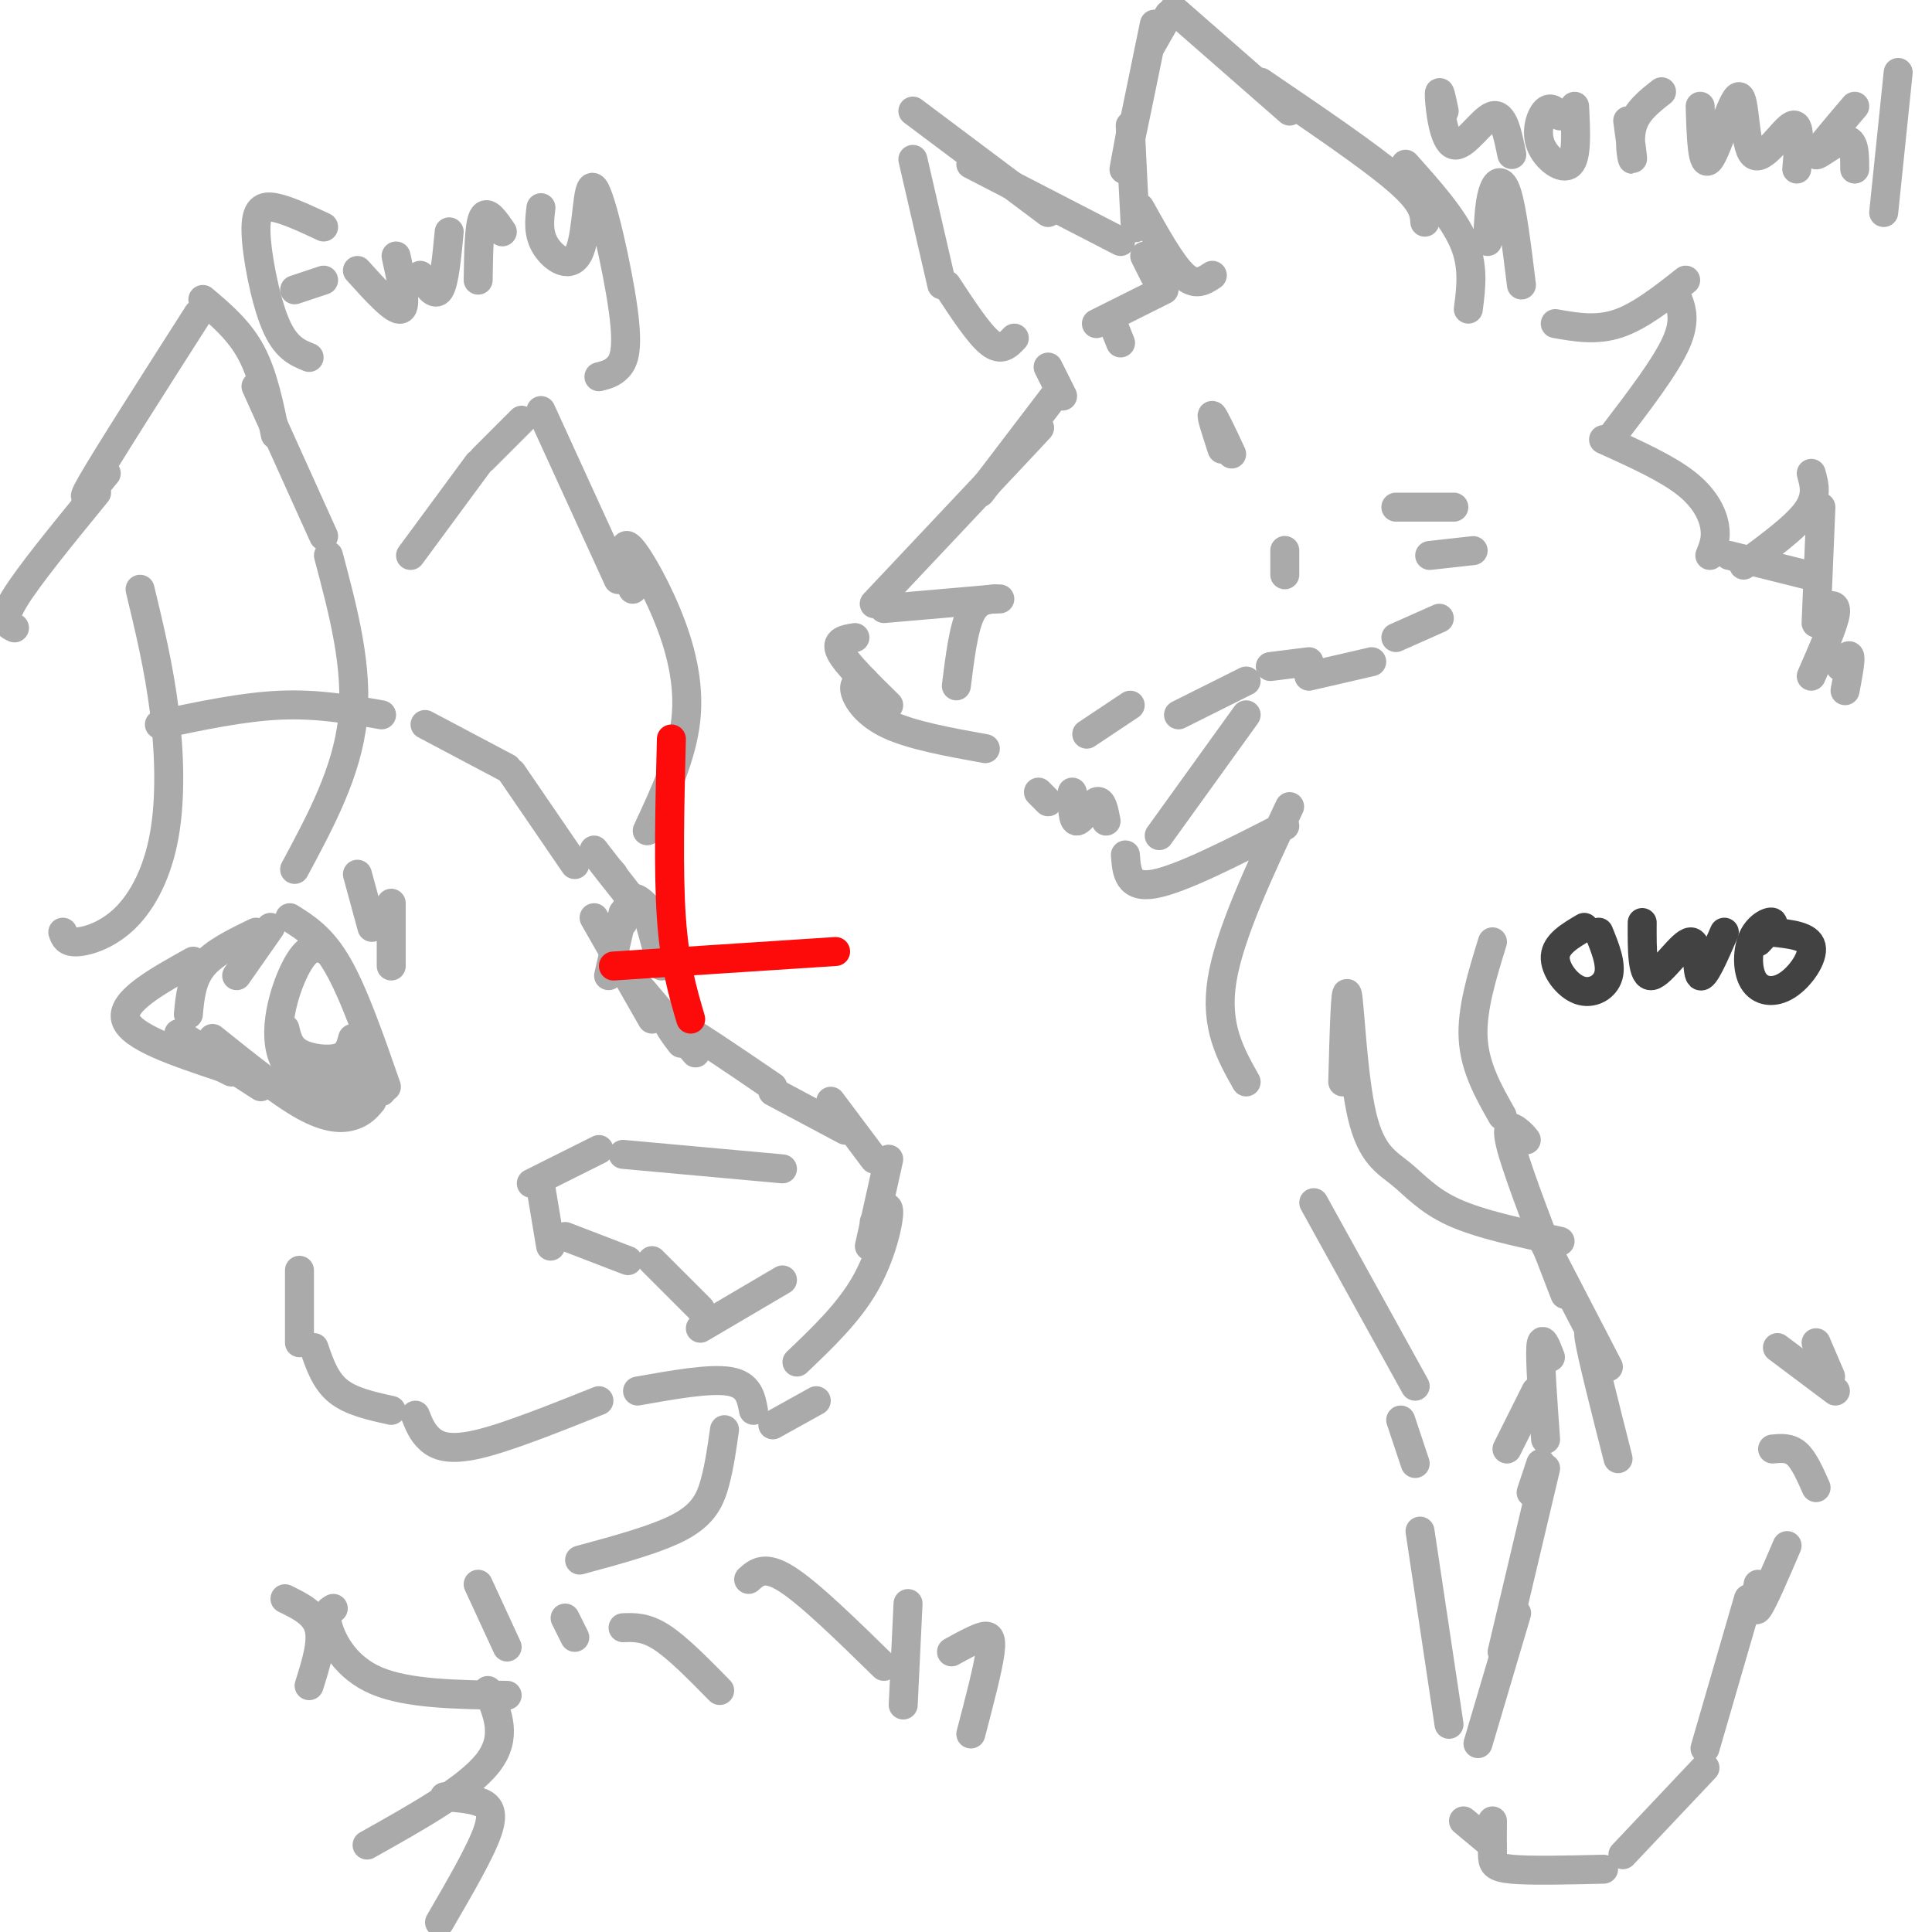 <svg viewBox='0 0 400 400' version='1.1' xmlns='http://www.w3.org/2000/svg' xmlns:xlink='http://www.w3.org/1999/xlink'><g fill='none' stroke='rgb(170,170,170)' stroke-width='6' stroke-linecap='round' stroke-linejoin='round'><path d='M217,76c0.000,0.000 3.000,6.000 3,6'/><path d='M219,81c0.000,0.000 -16.000,21.000 -16,21'/><path d='M210,94c3.917,-4.083 7.833,-8.167 3,-3c-4.833,5.167 -18.417,19.583 -32,34'/><path d='M177,132c-2.083,0.333 -4.167,0.667 -3,3c1.167,2.333 5.583,6.667 10,11'/><path d='M179,141c-1.178,0.178 -2.356,0.356 -2,2c0.356,1.644 2.244,4.756 7,7c4.756,2.244 12.378,3.622 20,5'/><path d='M215,164c0.000,0.000 2.000,2.000 2,2'/><path d='M222,164c0.022,3.067 0.044,6.133 1,6c0.956,-0.133 2.844,-3.467 4,-4c1.156,-0.533 1.578,1.733 2,4'/><path d='M244,148c0.000,0.000 14.000,-7.000 14,-7'/><path d='M263,138c0.000,0.000 8.000,-1.000 8,-1'/><path d='M271,140c0.000,0.000 13.000,-3.000 13,-3'/><path d='M289,132c0.000,0.000 9.000,-4.000 9,-4'/><path d='M251,57c-1.750,1.167 -3.500,2.333 -6,0c-2.500,-2.333 -5.750,-8.167 -9,-14'/><path d='M235,43c0.083,2.917 0.167,5.833 0,3c-0.167,-2.833 -0.583,-11.417 -1,-20'/><path d='M234,28c-0.917,4.917 -1.833,9.833 -1,6c0.833,-3.833 3.417,-16.417 6,-29'/><path d='M238,10c0.000,0.000 4.000,-7.000 4,-7'/><path d='M243,2c0.000,0.000 24.000,21.000 24,21'/><path d='M261,17c11.167,7.583 22.333,15.167 28,20c5.667,4.833 5.833,6.917 6,9'/><path d='M291,34c4.917,5.500 9.833,11.000 12,16c2.167,5.000 1.583,9.500 1,14'/><path d='M308,50c0.156,-3.800 0.311,-7.600 1,-10c0.689,-2.400 1.911,-3.400 3,0c1.089,3.400 2.044,11.200 3,19'/><path d='M210,70c-1.333,1.417 -2.667,2.833 -5,1c-2.333,-1.833 -5.667,-6.917 -9,-12'/><path d='M195,59c0.000,0.000 -6.000,-26.000 -6,-26'/><path d='M189,23c0.000,0.000 28.000,21.000 28,21'/><path d='M201,34c0.000,0.000 31.000,16.000 31,16'/><path d='M237,53c0.000,0.000 2.000,4.000 2,4'/><path d='M241,60c0.000,0.000 -14.000,7.000 -14,7'/><path d='M230,66c0.000,0.000 2.000,5.000 2,5'/><path d='M253,93c-1.167,-3.583 -2.333,-7.167 -2,-7c0.333,0.167 2.167,4.083 4,8'/><path d='M183,126c0.000,0.000 23.000,-2.000 23,-2'/><path d='M207,124c-2.250,0.000 -4.500,0.000 -6,3c-1.500,3.000 -2.250,9.000 -3,15'/><path d='M225,152c0.000,0.000 9.000,-6.000 9,-6'/><path d='M266,117c0.000,-1.667 0.000,-3.333 0,-3c0.000,0.333 0.000,2.667 0,5'/><path d='M322,67c4.250,0.750 8.500,1.500 13,0c4.500,-1.500 9.250,-5.250 14,-9'/><path d='M347,61c1.083,2.583 2.167,5.167 0,10c-2.167,4.833 -7.583,11.917 -13,19'/><path d='M332,91c6.489,2.933 12.978,5.867 17,9c4.022,3.133 5.578,6.467 6,9c0.422,2.533 -0.289,4.267 -1,6'/><path d='M258,148c0.000,0.000 -18.000,25.000 -18,25'/><path d='M233,177c0.250,3.500 0.500,7.000 6,6c5.500,-1.000 16.250,-6.500 27,-12'/><path d='M267,167c-6.250,13.250 -12.500,26.500 -14,36c-1.500,9.500 1.750,15.250 5,21'/><path d='M278,224c0.273,-10.129 0.545,-20.258 1,-18c0.455,2.258 1.091,16.904 3,25c1.909,8.096 5.091,9.641 8,12c2.909,2.359 5.545,5.531 11,8c5.455,2.469 13.727,4.234 22,6'/><path d='M358,115c0.000,0.000 16.000,4.000 16,4'/><path d='M309,195c-2.167,7.000 -4.333,14.000 -4,20c0.333,6.000 3.167,11.000 6,16'/><path d='M316,236c-0.489,-0.622 -0.978,-1.244 -2,-2c-1.022,-0.756 -2.578,-1.644 -1,4c1.578,5.644 6.289,17.822 11,30'/><path d='M319,256c0.000,0.000 14.000,27.000 14,27'/><path d='M332,282c-1.750,-4.167 -3.500,-8.333 -3,-5c0.500,3.333 3.250,14.167 6,25'/><path d='M321,281c-0.917,-2.417 -1.833,-4.833 -2,-2c-0.167,2.833 0.417,10.917 1,19'/><path d='M318,288c0.000,0.000 -6.000,12.000 -6,12'/><path d='M319,303c0.000,0.000 -2.000,6.000 -2,6'/><path d='M320,304c0.000,0.000 -9.000,38.000 -9,38'/><path d='M314,334c0.000,0.000 -8.000,27.000 -8,27'/><path d='M303,377c0.000,0.000 6.000,5.000 6,5'/><path d='M309,377c-0.022,2.622 -0.044,5.244 0,7c0.044,1.756 0.156,2.644 4,3c3.844,0.356 11.422,0.178 19,0'/><path d='M336,384c0.000,0.000 17.000,-18.000 17,-18'/><path d='M353,362c0.000,0.000 9.000,-31.000 9,-31'/><path d='M364,328c-0.500,3.167 -1.000,6.333 0,5c1.000,-1.333 3.500,-7.167 6,-13'/><path d='M367,300c1.750,-0.167 3.500,-0.333 5,1c1.500,1.333 2.750,4.167 4,7'/><path d='M368,279c0.000,0.000 12.000,9.000 12,9'/><path d='M376,278c0.000,0.000 3.000,7.000 3,7'/><path d='M272,249c0.000,0.000 21.000,38.000 21,38'/><path d='M290,294c0.000,0.000 3.000,9.000 3,9'/><path d='M294,317c0.000,0.000 6.000,40.000 6,40'/><path d='M361,117c5.333,-3.917 10.667,-7.833 13,-11c2.333,-3.167 1.667,-5.583 1,-8'/><path d='M377,105c0.000,0.000 -1.000,24.000 -1,24'/><path d='M377,126c1.667,-0.667 3.333,-1.333 3,1c-0.333,2.333 -2.667,7.667 -5,13'/><path d='M381,138c0.917,-1.417 1.833,-2.833 2,-2c0.167,0.833 -0.417,3.917 -1,7'/><path d='M289,105c0.000,0.000 12.000,0.000 12,0'/><path d='M296,115c0.000,0.000 9.000,-1.000 9,-1'/><path d='M299,23c-0.548,-2.625 -1.095,-5.250 -1,-3c0.095,2.250 0.833,9.375 3,10c2.167,0.625 5.762,-5.250 8,-6c2.238,-0.750 3.119,3.625 4,8'/><path d='M323,24c-0.982,-1.024 -1.964,-2.048 -3,-1c-1.036,1.048 -2.125,4.167 -1,7c1.125,2.833 4.464,5.381 6,4c1.536,-1.381 1.268,-6.690 1,-12'/><path d='M337,25c0.556,4.000 1.111,8.000 1,8c-0.111,0.000 -0.889,-4.000 0,-7c0.889,-3.000 3.444,-5.000 6,-7'/><path d='M352,22c0.195,6.547 0.389,13.094 2,11c1.611,-2.094 4.638,-12.829 6,-13c1.362,-0.171 1.059,10.223 3,12c1.941,1.777 6.126,-5.064 8,-6c1.874,-0.936 1.437,4.032 1,9'/><path d='M384,22c-4.000,4.689 -8.000,9.378 -8,10c0.000,0.622 4.000,-2.822 6,-3c2.000,-0.178 2.000,2.911 2,6'/><path d='M393,15c0.000,0.000 -3.000,29.000 -3,29'/><path d='M33,150c8.667,-1.833 17.333,-3.667 25,-4c7.667,-0.333 14.333,0.833 21,2'/><path d='M88,150c0.000,0.000 17.000,9.000 17,9'/><path d='M106,160c0.000,0.000 13.000,19.000 13,19'/><path d='M123,190c0.000,0.000 12.000,21.000 12,21'/><path d='M133,205c0.000,0.000 11.000,13.000 11,13'/><path d='M141,216c-2.083,-2.750 -4.167,-5.500 -1,-4c3.167,1.500 11.583,7.250 20,13'/><path d='M160,226c0.000,0.000 15.000,8.000 15,8'/><path d='M172,228c0.000,0.000 9.000,12.000 9,12'/><path d='M184,240c0.000,0.000 -4.000,18.000 -4,18'/><path d='M181,253c1.511,-2.156 3.022,-4.311 3,-2c-0.022,2.311 -1.578,9.089 -5,15c-3.422,5.911 -8.711,10.956 -14,16'/><path d='M162,242c0.000,0.000 -33.000,-3.000 -33,-3'/><path d='M124,238c0.000,0.000 -14.000,7.000 -14,7'/><path d='M112,246c0.000,0.000 2.000,12.000 2,12'/><path d='M117,256c0.000,0.000 13.000,5.000 13,5'/><path d='M135,261c0.000,0.000 10.000,10.000 10,10'/><path d='M145,275c0.000,0.000 17.000,-10.000 17,-10'/><path d='M62,263c0.000,0.000 0.000,15.000 0,15'/><path d='M65,279c1.167,3.417 2.333,6.833 5,9c2.667,2.167 6.833,3.083 11,4'/><path d='M86,293c0.711,1.800 1.422,3.600 3,5c1.578,1.400 4.022,2.400 10,1c5.978,-1.400 15.489,-5.200 25,-9'/><path d='M132,288c7.500,-1.333 15.000,-2.667 19,-2c4.000,0.667 4.500,3.333 5,6'/><path d='M160,295c0.000,0.000 9.000,-5.000 9,-5'/><path d='M99,328c0.000,0.000 6.000,13.000 6,13'/><path d='M117,335c0.000,0.000 2.000,4.000 2,4'/><path d='M120,323c8.133,-2.200 16.267,-4.400 21,-7c4.733,-2.600 6.067,-5.600 7,-9c0.933,-3.400 1.467,-7.200 2,-11'/><path d='M3,130c-1.417,-0.667 -2.833,-1.333 0,-6c2.833,-4.667 9.917,-13.333 17,-22'/><path d='M22,98c-3.083,3.750 -6.167,7.500 -3,2c3.167,-5.500 12.583,-20.250 22,-35'/><path d='M42,62c3.750,3.167 7.500,6.333 10,11c2.500,4.667 3.750,10.833 5,17'/><path d='M53,80c0.000,0.000 14.000,31.000 14,31'/><path d='M68,115c3.083,11.583 6.167,23.167 5,34c-1.167,10.833 -6.583,20.917 -12,31'/><path d='M13,193c0.370,1.064 0.740,2.128 3,2c2.260,-0.128 6.410,-1.447 10,-5c3.590,-3.553 6.620,-9.341 8,-17c1.380,-7.659 1.108,-17.188 0,-26c-1.108,-8.812 -3.054,-16.906 -5,-25'/><path d='M85,115c0.000,0.000 14.000,-19.000 14,-19'/><path d='M100,95c0.000,0.000 8.000,-8.000 8,-8'/><path d='M112,85c0.000,0.000 16.000,35.000 16,35'/><path d='M131,122c-1.161,-4.869 -2.321,-9.738 -1,-9c1.321,0.738 5.125,7.083 8,14c2.875,6.917 4.821,14.405 4,22c-0.821,7.595 -4.411,15.298 -8,23'/><path d='M49,202c0.000,0.000 7.000,-10.000 7,-10'/><path d='M60,190c3.333,2.083 6.667,4.167 10,10c3.333,5.833 6.667,15.417 10,25'/><path d='M53,193c-4.333,2.083 -8.667,4.167 -11,7c-2.333,2.833 -2.667,6.417 -3,10'/><path d='M44,215c7.000,5.622 14.000,11.244 19,14c5.000,2.756 8.000,2.644 10,2c2.000,-0.644 3.000,-1.822 4,-3'/><path d='M68,197c-1.822,-0.867 -3.644,-1.733 -6,2c-2.356,3.733 -5.244,12.067 -4,18c1.244,5.933 6.622,9.467 12,13'/><path d='M59,213c0.444,1.911 0.889,3.822 3,5c2.111,1.178 5.889,1.622 8,1c2.111,-0.622 2.556,-2.311 3,-4'/><path d='M66,222c-0.236,1.788 -0.473,3.576 0,3c0.473,-0.576 1.654,-3.516 3,-3c1.346,0.516 2.856,4.489 4,4c1.144,-0.489 1.924,-5.439 2,-6c0.076,-0.561 -0.550,3.268 0,5c0.550,1.732 2.275,1.366 4,1'/><path d='M40,199c-7.500,4.167 -15.000,8.333 -14,12c1.000,3.667 10.500,6.833 20,10'/><path d='M46,221c3.333,1.667 1.667,0.833 0,0'/><path d='M37,214c0.000,0.000 17.000,11.000 17,11'/><path d='M64,74c-2.446,-0.982 -4.893,-1.964 -7,-7c-2.107,-5.036 -3.875,-14.125 -4,-19c-0.125,-4.875 1.393,-5.536 4,-5c2.607,0.536 6.304,2.268 10,4'/><path d='M61,60c0.000,0.000 6.000,-2.000 6,-2'/><path d='M74,56c3.833,4.250 7.667,8.500 9,8c1.333,-0.500 0.167,-5.750 -1,-11'/><path d='M87,57c1.500,2.250 3.000,4.500 4,3c1.000,-1.500 1.500,-6.750 2,-12'/><path d='M99,58c0.083,-5.667 0.167,-11.333 1,-13c0.833,-1.667 2.417,0.667 4,3'/><path d='M112,43c-0.328,2.695 -0.656,5.391 1,8c1.656,2.609 5.297,5.133 7,1c1.703,-4.133 1.467,-14.922 3,-13c1.533,1.922 4.836,16.556 6,25c1.164,8.444 0.190,10.698 -1,12c-1.190,1.302 -2.595,1.651 -4,2'/><path d='M126,202c0.000,0.000 3.000,-13.000 3,-13'/><path d='M129,191c0.500,-2.333 1.000,-4.667 2,-5c1.000,-0.333 2.500,1.333 4,3'/><path d='M134,189c0.000,0.000 3.000,11.000 3,11'/><path d='M123,176c5.156,6.644 10.311,13.289 10,13c-0.311,-0.289 -6.089,-7.511 -8,-10c-1.911,-2.489 0.044,-0.244 2,2'/><path d='M74,181c0.000,0.000 3.000,11.000 3,11'/><path d='M81,187c0.000,0.000 0.000,13.000 0,13'/><path d='M59,331c3.083,1.500 6.167,3.000 7,6c0.833,3.000 -0.583,7.500 -2,12'/><path d='M69,333c-0.933,0.533 -1.867,1.067 -1,4c0.867,2.933 3.533,8.267 10,11c6.467,2.733 16.733,2.867 27,3'/><path d='M101,350c2.083,4.833 4.167,9.667 0,15c-4.167,5.333 -14.583,11.167 -25,17'/><path d='M92,372c2.511,0.178 5.022,0.356 7,1c1.978,0.644 3.422,1.756 2,6c-1.422,4.244 -5.711,11.622 -10,19'/><path d='M129,337c2.333,-0.083 4.667,-0.167 8,2c3.333,2.167 7.667,6.583 12,11'/><path d='M155,327c1.667,-1.500 3.333,-3.000 8,0c4.667,3.000 12.333,10.500 20,18'/><path d='M188,332c0.000,0.000 -1.000,21.000 -1,21'/><path d='M197,342c2.222,-1.222 4.444,-2.444 6,-3c1.556,-0.556 2.444,-0.444 2,3c-0.444,3.444 -2.222,10.222 -4,17'/></g>
<g fill='none' stroke='rgb(253,10,10)' stroke-width='6' stroke-linecap='round' stroke-linejoin='round'><path d='M139,153c-0.333,13.667 -0.667,27.333 0,37c0.667,9.667 2.333,15.333 4,21'/><path d='M127,200c0.000,0.000 46.000,-3.000 46,-3'/></g>
<g fill='none' stroke='rgb(66,66,66)' stroke-width='6' stroke-linecap='round' stroke-linejoin='round'><path d='M328,192c-2.911,1.708 -5.821,3.417 -6,6c-0.179,2.583 2.375,6.042 5,7c2.625,0.958 5.321,-0.583 6,-3c0.679,-2.417 -0.661,-5.708 -2,-9'/><path d='M340,191c-0.030,5.702 -0.060,11.405 2,11c2.060,-0.405 6.208,-6.917 8,-7c1.792,-0.083 1.226,6.262 2,7c0.774,0.738 2.887,-4.131 5,-9'/><path d='M364,195c1.678,-1.781 3.356,-3.562 3,-4c-0.356,-0.438 -2.747,0.468 -4,3c-1.253,2.532 -1.367,6.689 0,9c1.367,2.311 4.214,2.776 7,1c2.786,-1.776 5.510,-5.793 5,-8c-0.510,-2.207 -4.255,-2.603 -8,-3'/></g>
</svg>